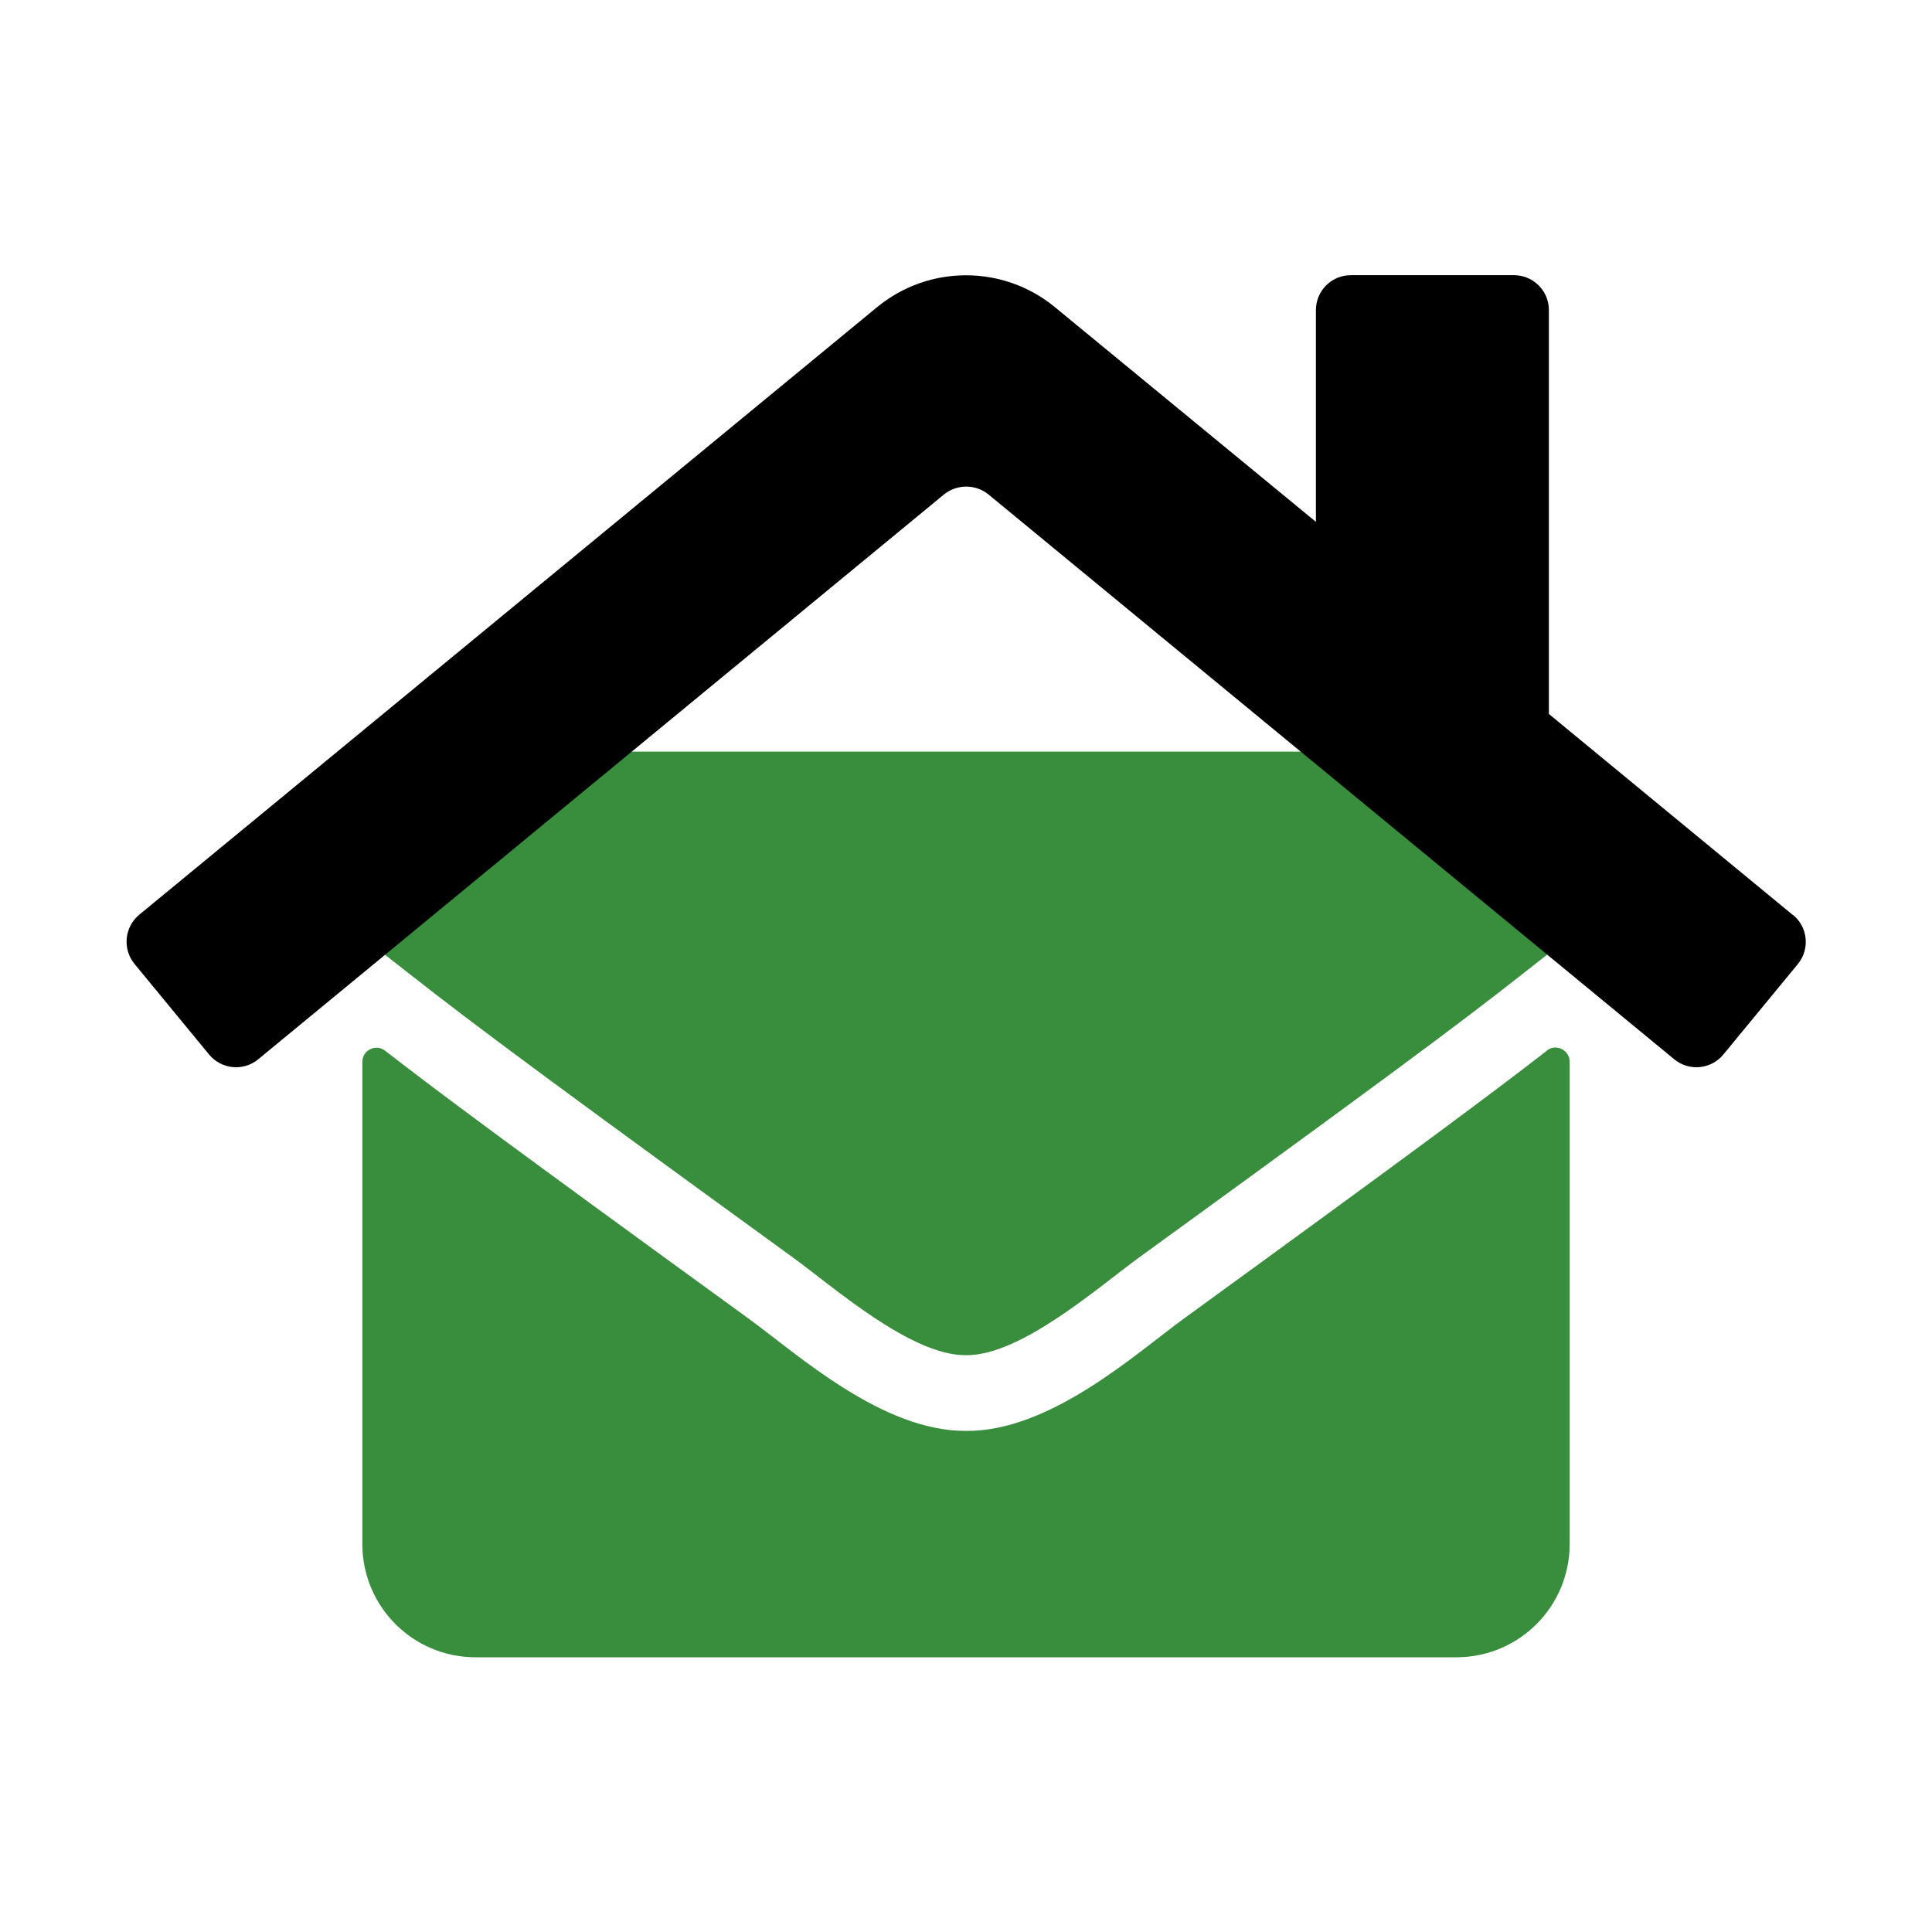 <?xml version="1.0" encoding="UTF-8" standalone="no"?>
<!-- Created with Inkscape (http://www.inkscape.org/) -->

<svg
   xmlns:dc="http://purl.org/dc/elements/1.1/"
   xmlns:cc="http://creativecommons.org/ns#"
   xmlns:rdf="http://www.w3.org/1999/02/22-rdf-syntax-ns#"
   xmlns:svg="http://www.w3.org/2000/svg"
   xmlns="http://www.w3.org/2000/svg"
   xmlns:sodipodi="http://sodipodi.sourceforge.net/DTD/sodipodi-0.dtd"
   xmlns:inkscape="http://www.inkscape.org/namespaces/inkscape"
   width="32"
   height="32"
   viewBox="0 0 8.467 8.467"
   version="1.1"
   id="svg8"
   inkscape:version="0.92.3 (2405546, 2018-03-11)"
   sodipodi:docname="favicon.svg"
   inkscape:export-filename="/home/skylar/Documents/Projects/Websites/certifiedfromhome.com/source/static/assets/favicon.png"
   inkscape:export-xdpi="192"
   inkscape:export-ydpi="192">
  <defs
     id="defs2" />
  <sodipodi:namedview
     id="base"
     pagecolor="#ffffff"
     bordercolor="#666666"
     borderopacity="1.0"
     inkscape:pageopacity="0.0"
     inkscape:pageshadow="2"
     inkscape:zoom="0.98994949"
     inkscape:cx="-177.33349"
     inkscape:cy="57.84457"
     inkscape:document-units="px"
     inkscape:current-layer="layer1"
     showgrid="false"
     units="px"
     inkscape:window-width="1920"
     inkscape:window-height="1013"
     inkscape:window-x="0"
     inkscape:window-y="0"
     inkscape:window-maximized="1" />
  <g
     inkscape:label="Layer 1"
     inkscape:groupmode="layer"
     id="layer1"
     transform="translate(0,-288.533)">
    <g
       id="g877"
       transform="translate(0,-0.146)">
      <path
         id="path2-5"
         d="m 6.779,293.283 c 0.04,-0.032 0.1,-0.002 0.1,0.049 v 2.114 c 0,0.274 -0.222,0.496 -0.496,0.496 H 2.084 c -0.274,0 -0.496,-0.222 -0.496,-0.496 v -2.113 c 0,-0.052 0.059,-0.081 0.1,-0.049 0.232,0.18 0.538,0.408 1.593,1.174 0.218,0.159 0.586,0.494 0.953,0.492 0.369,0.003 0.744,-0.339 0.954,-0.492 1.054,-0.766 1.36,-0.995 1.592,-1.175 z m -2.546,1.335 c 0.24,0.004 0.585,-0.302 0.759,-0.428 1.371,-0.995 1.476,-1.082 1.792,-1.33 0.06,-0.046 0.095,-0.119 0.095,-0.195 V 292.469 c 0,-0.274 -0.222,-0.496 -0.496,-0.496 H 2.084 c -0.274,0 -0.496,0.222 -0.496,0.496 v 0.196 c 0,0.076 0.035,0.148 0.095,0.195 0.316,0.247 0.421,0.335 1.792,1.33 0.174,0.126 0.519,0.432 0.759,0.428 z"
         style="fill:#388e3c;stroke-width:0.265"
         inkscape:connector-curvature="0" />
      <path
         sodipodi:nodetypes="ccssssccccccccccccc"
         style="fill:currentColor;stroke-width:0.265"
         inkscape:connector-curvature="0"
         id="path2"
         d="m 7.856,292.688 -1.068,-0.88 v -1.77 c 0,-0.085 -0.069,-0.153 -0.153,-0.153 H 5.92 c -0.085,0 -0.153,0.069 -0.153,0.153 v 0.928 l -1.144,-0.941 c -0.226,-0.186 -0.553,-0.186 -0.779,0 l -3.234,2.663 c -0.065,0.054 -0.074,0.151 -0.02,0.216 l 0.326,0.396 c 0.054,0.066 0.151,0.075 0.216,0.021 l 3.005,-2.475 c 0.057,-0.046 0.138,-0.046 0.195,0 l 3.005,2.475 c 0.065,0.054 0.162,0.045 0.216,-0.021 l 0.326,-0.396 c 0.054,-0.066 0.044,-0.163 -0.022,-0.216 z" />
    </g>
  </g>
</svg>
